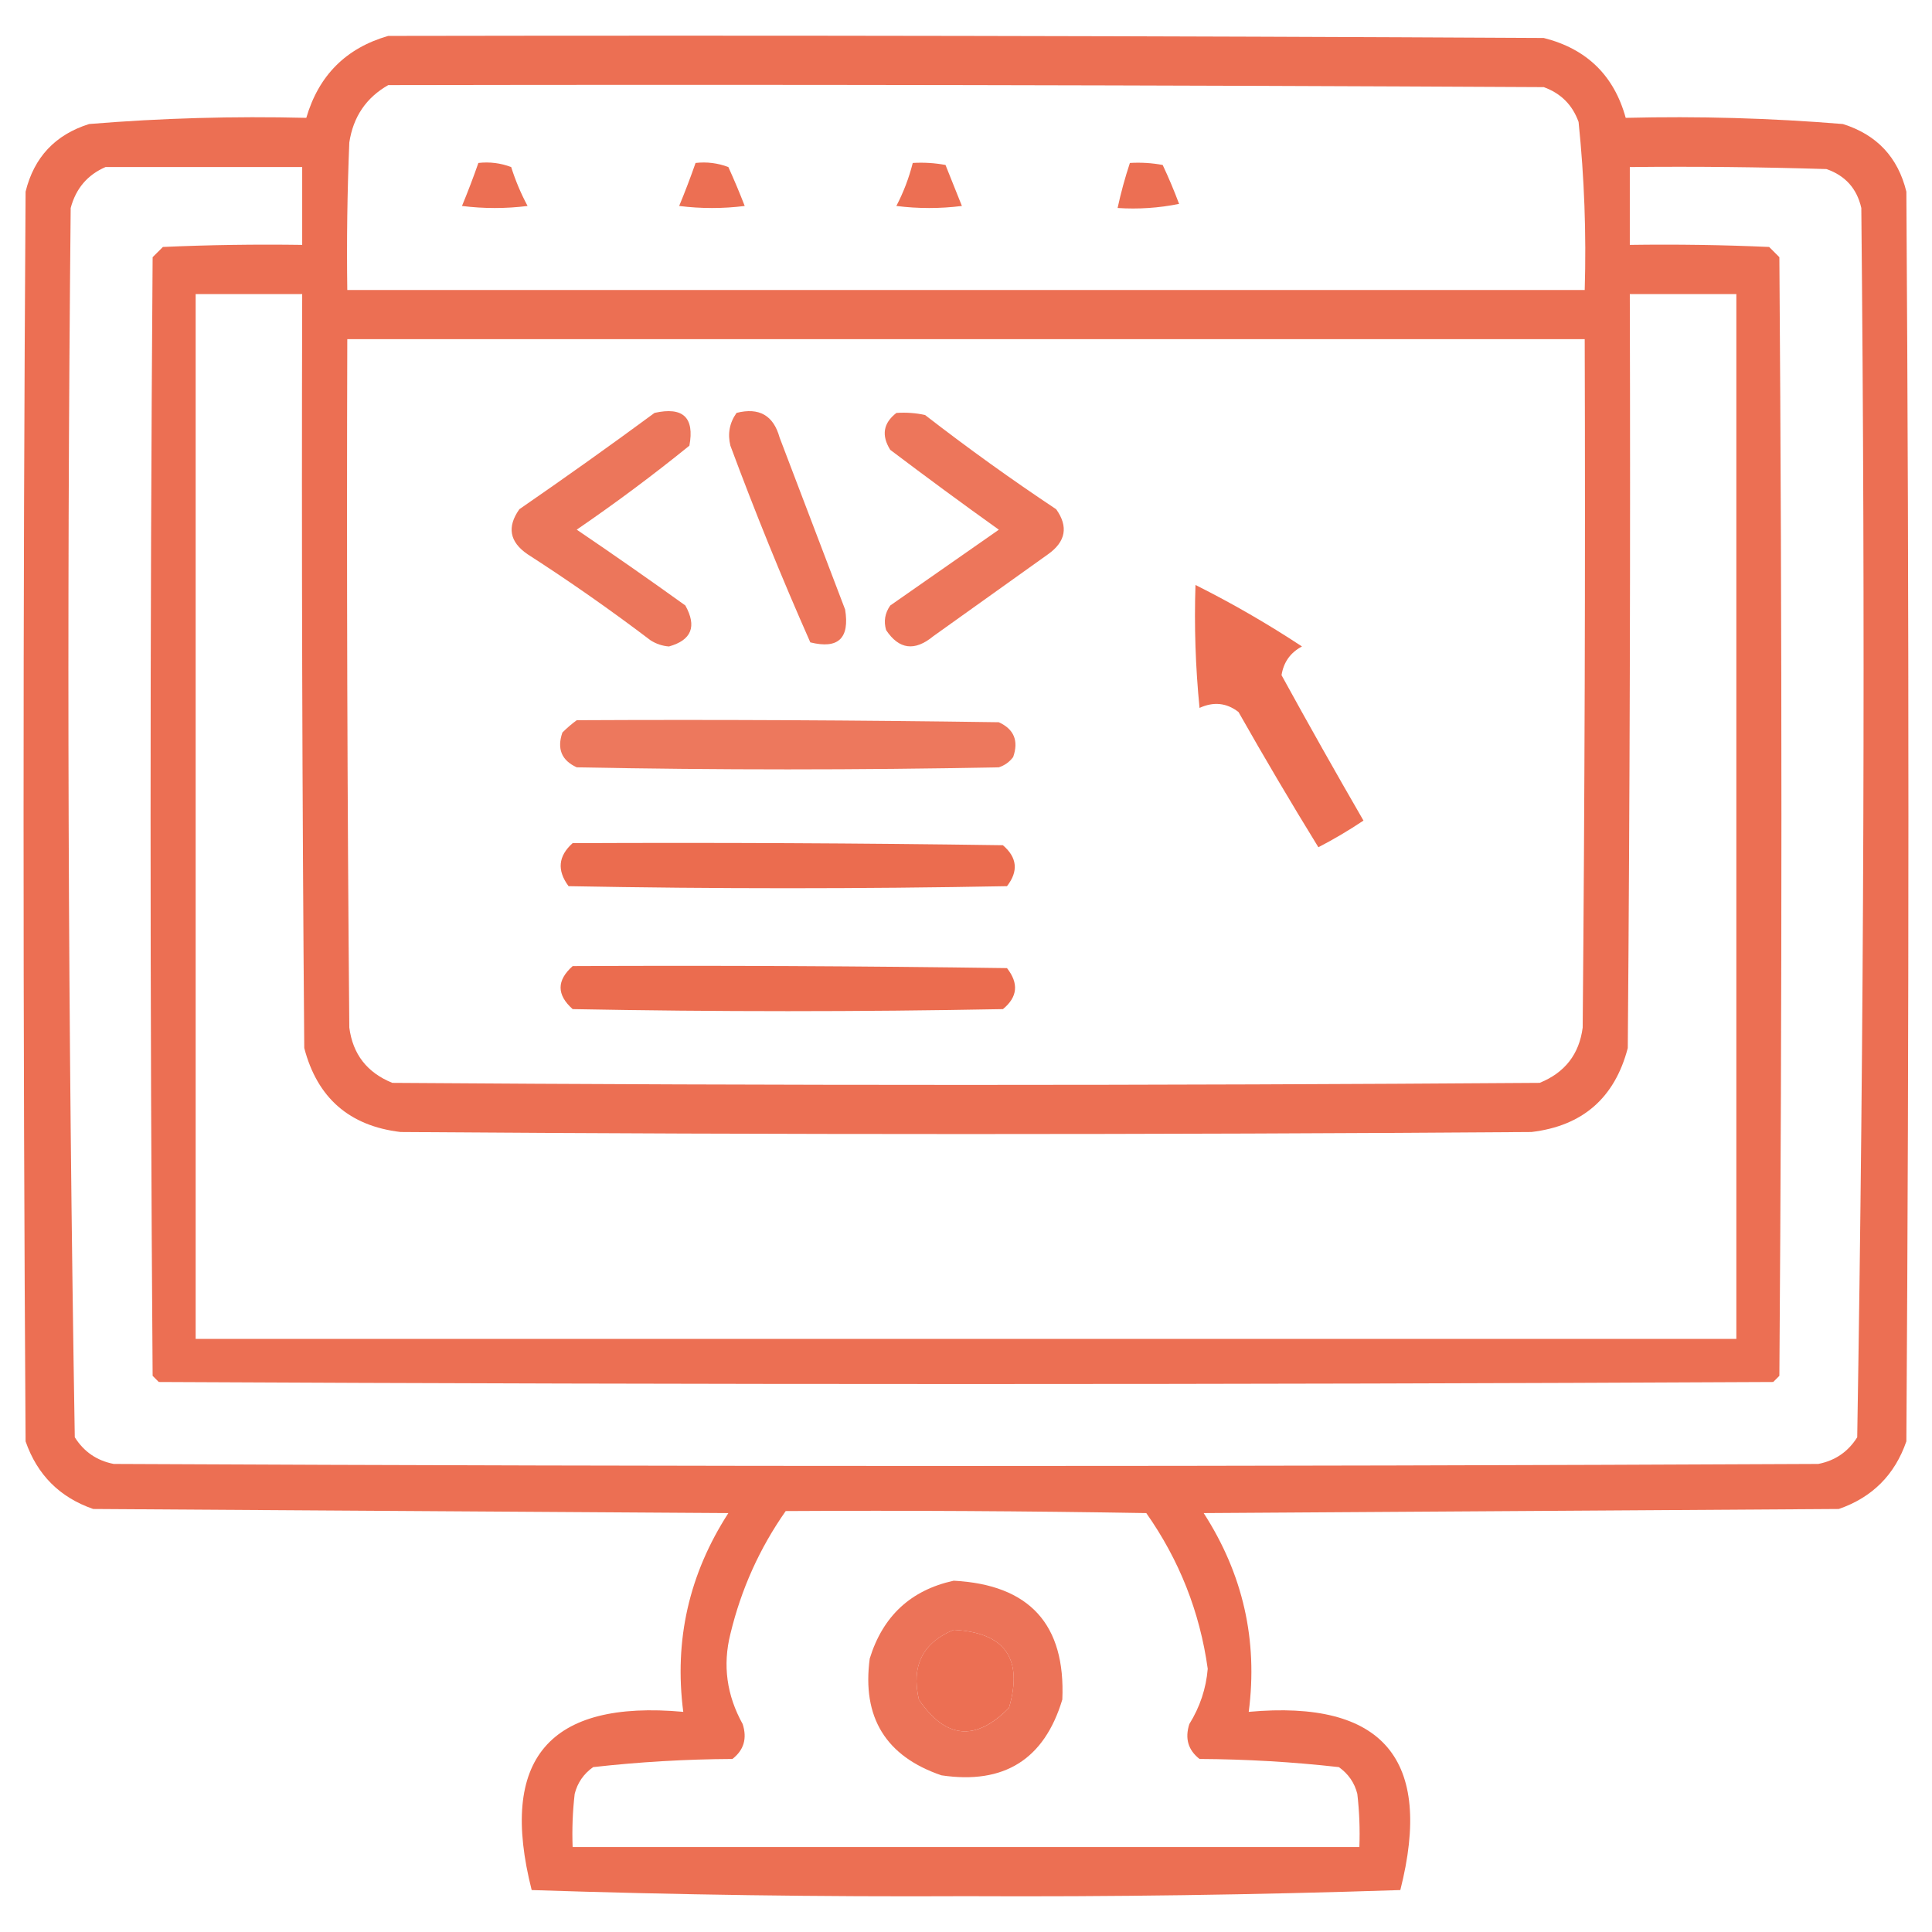 <svg width="41" height="41" viewBox="0 0 41 41" fill="none" xmlns="http://www.w3.org/2000/svg">
<path opacity="0.925" fill-rule="evenodd" clip-rule="evenodd" d="M8.239 0.762C16.413 0.748 24.587 0.762 32.761 0.806C33.672 1.036 34.252 1.601 34.5 2.501C36.041 2.463 37.577 2.506 39.109 2.632C39.828 2.858 40.277 3.336 40.456 4.067C40.514 12.907 40.514 21.748 40.456 30.588C40.21 31.299 39.732 31.777 39.022 32.023C34.529 32.052 30.036 32.081 25.544 32.11C26.378 33.403 26.697 34.809 26.5 36.328C29.35 36.07 30.422 37.331 29.717 40.11C26.652 40.211 23.58 40.255 20.5 40.24C17.42 40.255 14.348 40.211 11.283 40.11C10.578 37.331 11.65 36.07 14.5 36.328C14.303 34.809 14.622 33.403 15.457 32.11C10.964 32.081 6.471 32.052 1.978 32.023C1.268 31.777 0.79 31.299 0.543 30.588C0.486 21.748 0.486 12.907 0.543 4.067C0.723 3.336 1.173 2.858 1.891 2.632C3.423 2.506 4.959 2.463 6.5 2.501C6.764 1.6 7.343 1.02 8.239 0.762ZM8.239 1.806C16.413 1.791 24.587 1.806 32.761 1.849C33.123 1.98 33.37 2.226 33.5 2.588C33.622 3.772 33.666 4.961 33.63 6.154C24.877 6.154 16.123 6.154 7.37 6.154C7.355 5.11 7.37 4.066 7.413 3.023C7.496 2.477 7.772 2.072 8.239 1.806ZM10.152 3.458C10.391 3.431 10.623 3.46 10.848 3.545C10.939 3.832 11.055 4.108 11.196 4.371C10.732 4.429 10.268 4.429 9.804 4.371C9.929 4.069 10.045 3.765 10.152 3.458ZM14.761 3.458C15 3.431 15.232 3.46 15.457 3.545C15.581 3.818 15.697 4.094 15.804 4.371C15.341 4.429 14.877 4.429 14.413 4.371C14.538 4.069 14.654 3.765 14.761 3.458ZM19.37 3.458C19.603 3.444 19.835 3.458 20.065 3.501C20.181 3.791 20.297 4.081 20.413 4.371C19.949 4.429 19.485 4.429 19.022 4.371C19.174 4.08 19.29 3.776 19.37 3.458ZM23.978 3.458C24.212 3.444 24.444 3.458 24.674 3.501C24.801 3.77 24.917 4.046 25.022 4.327C24.591 4.414 24.156 4.443 23.717 4.414C23.787 4.091 23.874 3.772 23.978 3.458ZM2.239 3.545C3.63 3.545 5.022 3.545 6.413 3.545C6.413 4.096 6.413 4.646 6.413 5.197C5.427 5.183 4.442 5.197 3.457 5.241C3.384 5.313 3.312 5.385 3.239 5.458C3.181 13.371 3.181 21.284 3.239 29.197C3.283 29.241 3.326 29.284 3.37 29.328C14.79 29.386 26.21 29.386 37.63 29.328C37.674 29.284 37.717 29.241 37.761 29.197C37.819 21.284 37.819 13.371 37.761 5.458C37.688 5.385 37.616 5.313 37.544 5.241C36.558 5.197 35.573 5.183 34.587 5.197C34.587 4.646 34.587 4.096 34.587 3.545C35.978 3.53 37.37 3.545 38.761 3.588C39.161 3.727 39.407 4.003 39.5 4.414C39.586 13.115 39.557 21.811 39.413 30.501C39.22 30.808 38.945 30.997 38.587 31.067C26.529 31.125 14.471 31.125 2.413 31.067C2.055 30.997 1.78 30.808 1.587 30.501C1.443 21.811 1.414 13.115 1.5 4.414C1.61 4.001 1.856 3.711 2.239 3.545ZM4.152 6.241C4.906 6.241 5.659 6.241 6.413 6.241C6.399 11.574 6.413 16.907 6.457 22.241C6.733 23.3 7.415 23.894 8.5 24.023C16.5 24.081 24.5 24.081 32.5 24.023C33.585 23.894 34.267 23.3 34.544 22.241C34.587 16.907 34.602 11.574 34.587 6.241C35.341 6.241 36.094 6.241 36.848 6.241C36.848 13.632 36.848 21.023 36.848 28.414C25.949 28.414 15.051 28.414 4.152 28.414C4.152 21.023 4.152 13.632 4.152 6.241ZM7.37 7.197C16.123 7.197 24.877 7.197 33.63 7.197C33.645 12.067 33.63 16.936 33.587 21.806C33.514 22.372 33.209 22.763 32.674 22.98C24.558 23.038 16.442 23.038 8.326 22.98C7.79 22.763 7.486 22.372 7.413 21.806C7.37 16.936 7.355 12.067 7.37 7.197ZM25.37 12.414C26.147 12.803 26.9 13.238 27.63 13.719C27.384 13.849 27.24 14.052 27.196 14.328C27.764 15.364 28.344 16.392 28.935 17.414C28.627 17.62 28.308 17.809 27.978 17.98C27.396 17.034 26.831 16.078 26.283 15.11C26.031 14.915 25.755 14.886 25.456 15.023C25.37 14.155 25.341 13.286 25.37 12.414ZM16.674 32.067C19.225 32.052 21.776 32.067 24.326 32.11C25.027 33.107 25.462 34.208 25.63 35.414C25.595 35.834 25.464 36.225 25.239 36.588C25.142 36.893 25.214 37.139 25.456 37.328C26.448 37.333 27.434 37.391 28.413 37.501C28.614 37.644 28.744 37.832 28.804 38.067C28.848 38.442 28.862 38.819 28.848 39.197C23.283 39.197 17.717 39.197 12.152 39.197C12.138 38.819 12.152 38.442 12.196 38.067C12.256 37.832 12.386 37.644 12.587 37.501C13.566 37.391 14.552 37.333 15.543 37.328C15.786 37.139 15.858 36.893 15.761 36.588C15.421 35.975 15.334 35.337 15.5 34.675C15.728 33.727 16.119 32.857 16.674 32.067ZM20.239 34.588C21.325 34.645 21.716 35.196 21.413 36.24C20.706 36.963 20.069 36.905 19.5 36.067C19.335 35.353 19.581 34.86 20.239 34.588Z" fill="#EA6445"/>
<path opacity="0.881" fill-rule="evenodd" clip-rule="evenodd" d="M13.891 8.762C14.495 8.627 14.741 8.859 14.63 9.458C13.857 10.084 13.06 10.678 12.239 11.24C13.015 11.766 13.783 12.302 14.544 12.849C14.792 13.295 14.676 13.585 14.196 13.719C14.054 13.708 13.924 13.664 13.805 13.588C12.959 12.946 12.089 12.337 11.196 11.762C10.813 11.501 10.755 11.182 11.022 10.806C11.994 10.136 12.951 9.455 13.891 8.762Z" fill="#EA6445"/>
<path opacity="0.886" fill-rule="evenodd" clip-rule="evenodd" d="M15.631 8.762C16.11 8.641 16.414 8.815 16.544 9.284C17.008 10.501 17.471 11.719 17.935 12.936C18.034 13.547 17.788 13.779 17.196 13.632C16.589 12.261 16.024 10.869 15.5 9.458C15.438 9.205 15.481 8.973 15.631 8.762Z" fill="#EA6445"/>
<path opacity="0.882" fill-rule="evenodd" clip-rule="evenodd" d="M19.023 8.763C19.228 8.749 19.43 8.763 19.631 8.807C20.535 9.507 21.462 10.174 22.414 10.807C22.676 11.176 22.618 11.495 22.24 11.763C21.428 12.343 20.617 12.922 19.805 13.502C19.411 13.827 19.078 13.783 18.805 13.372C18.75 13.186 18.779 13.012 18.892 12.85C19.66 12.314 20.428 11.778 21.197 11.241C20.421 10.687 19.653 10.121 18.892 9.546C18.701 9.239 18.744 8.979 19.023 8.763Z" fill="#EA6445"/>
<path opacity="0.871" fill-rule="evenodd" clip-rule="evenodd" d="M12.24 15.284C15.225 15.269 18.211 15.284 21.196 15.327C21.519 15.474 21.621 15.721 21.501 16.066C21.422 16.171 21.321 16.243 21.196 16.284C18.211 16.342 15.225 16.342 12.24 16.284C11.917 16.137 11.816 15.89 11.935 15.545C12.035 15.446 12.136 15.359 12.24 15.284Z" fill="#EA6445"/>
<path opacity="0.944" fill-rule="evenodd" clip-rule="evenodd" d="M12.152 17.893C15.196 17.879 18.24 17.893 21.283 17.937C21.587 18.198 21.616 18.488 21.37 18.806C18.268 18.864 15.167 18.864 12.066 18.806C11.817 18.471 11.846 18.167 12.152 17.893Z" fill="#EA6445"/>
<path opacity="0.945" fill-rule="evenodd" clip-rule="evenodd" d="M12.153 20.502C15.226 20.487 18.298 20.502 21.37 20.545C21.624 20.87 21.595 21.16 21.284 21.415C18.24 21.473 15.197 21.473 12.153 21.415C11.811 21.111 11.811 20.806 12.153 20.502Z" fill="#EA6445"/>
<path opacity="0.896" fill-rule="evenodd" clip-rule="evenodd" d="M20.239 33.545C21.846 33.63 22.615 34.471 22.544 36.067C22.162 37.338 21.307 37.874 19.978 37.675C18.797 37.271 18.29 36.445 18.457 35.197C18.736 34.294 19.33 33.744 20.239 33.545ZM20.239 34.588C19.582 34.86 19.335 35.353 19.5 36.067C20.069 36.905 20.707 36.963 21.413 36.241C21.716 35.196 21.325 34.645 20.239 34.588Z" fill="#EA6445"/>
</svg>
